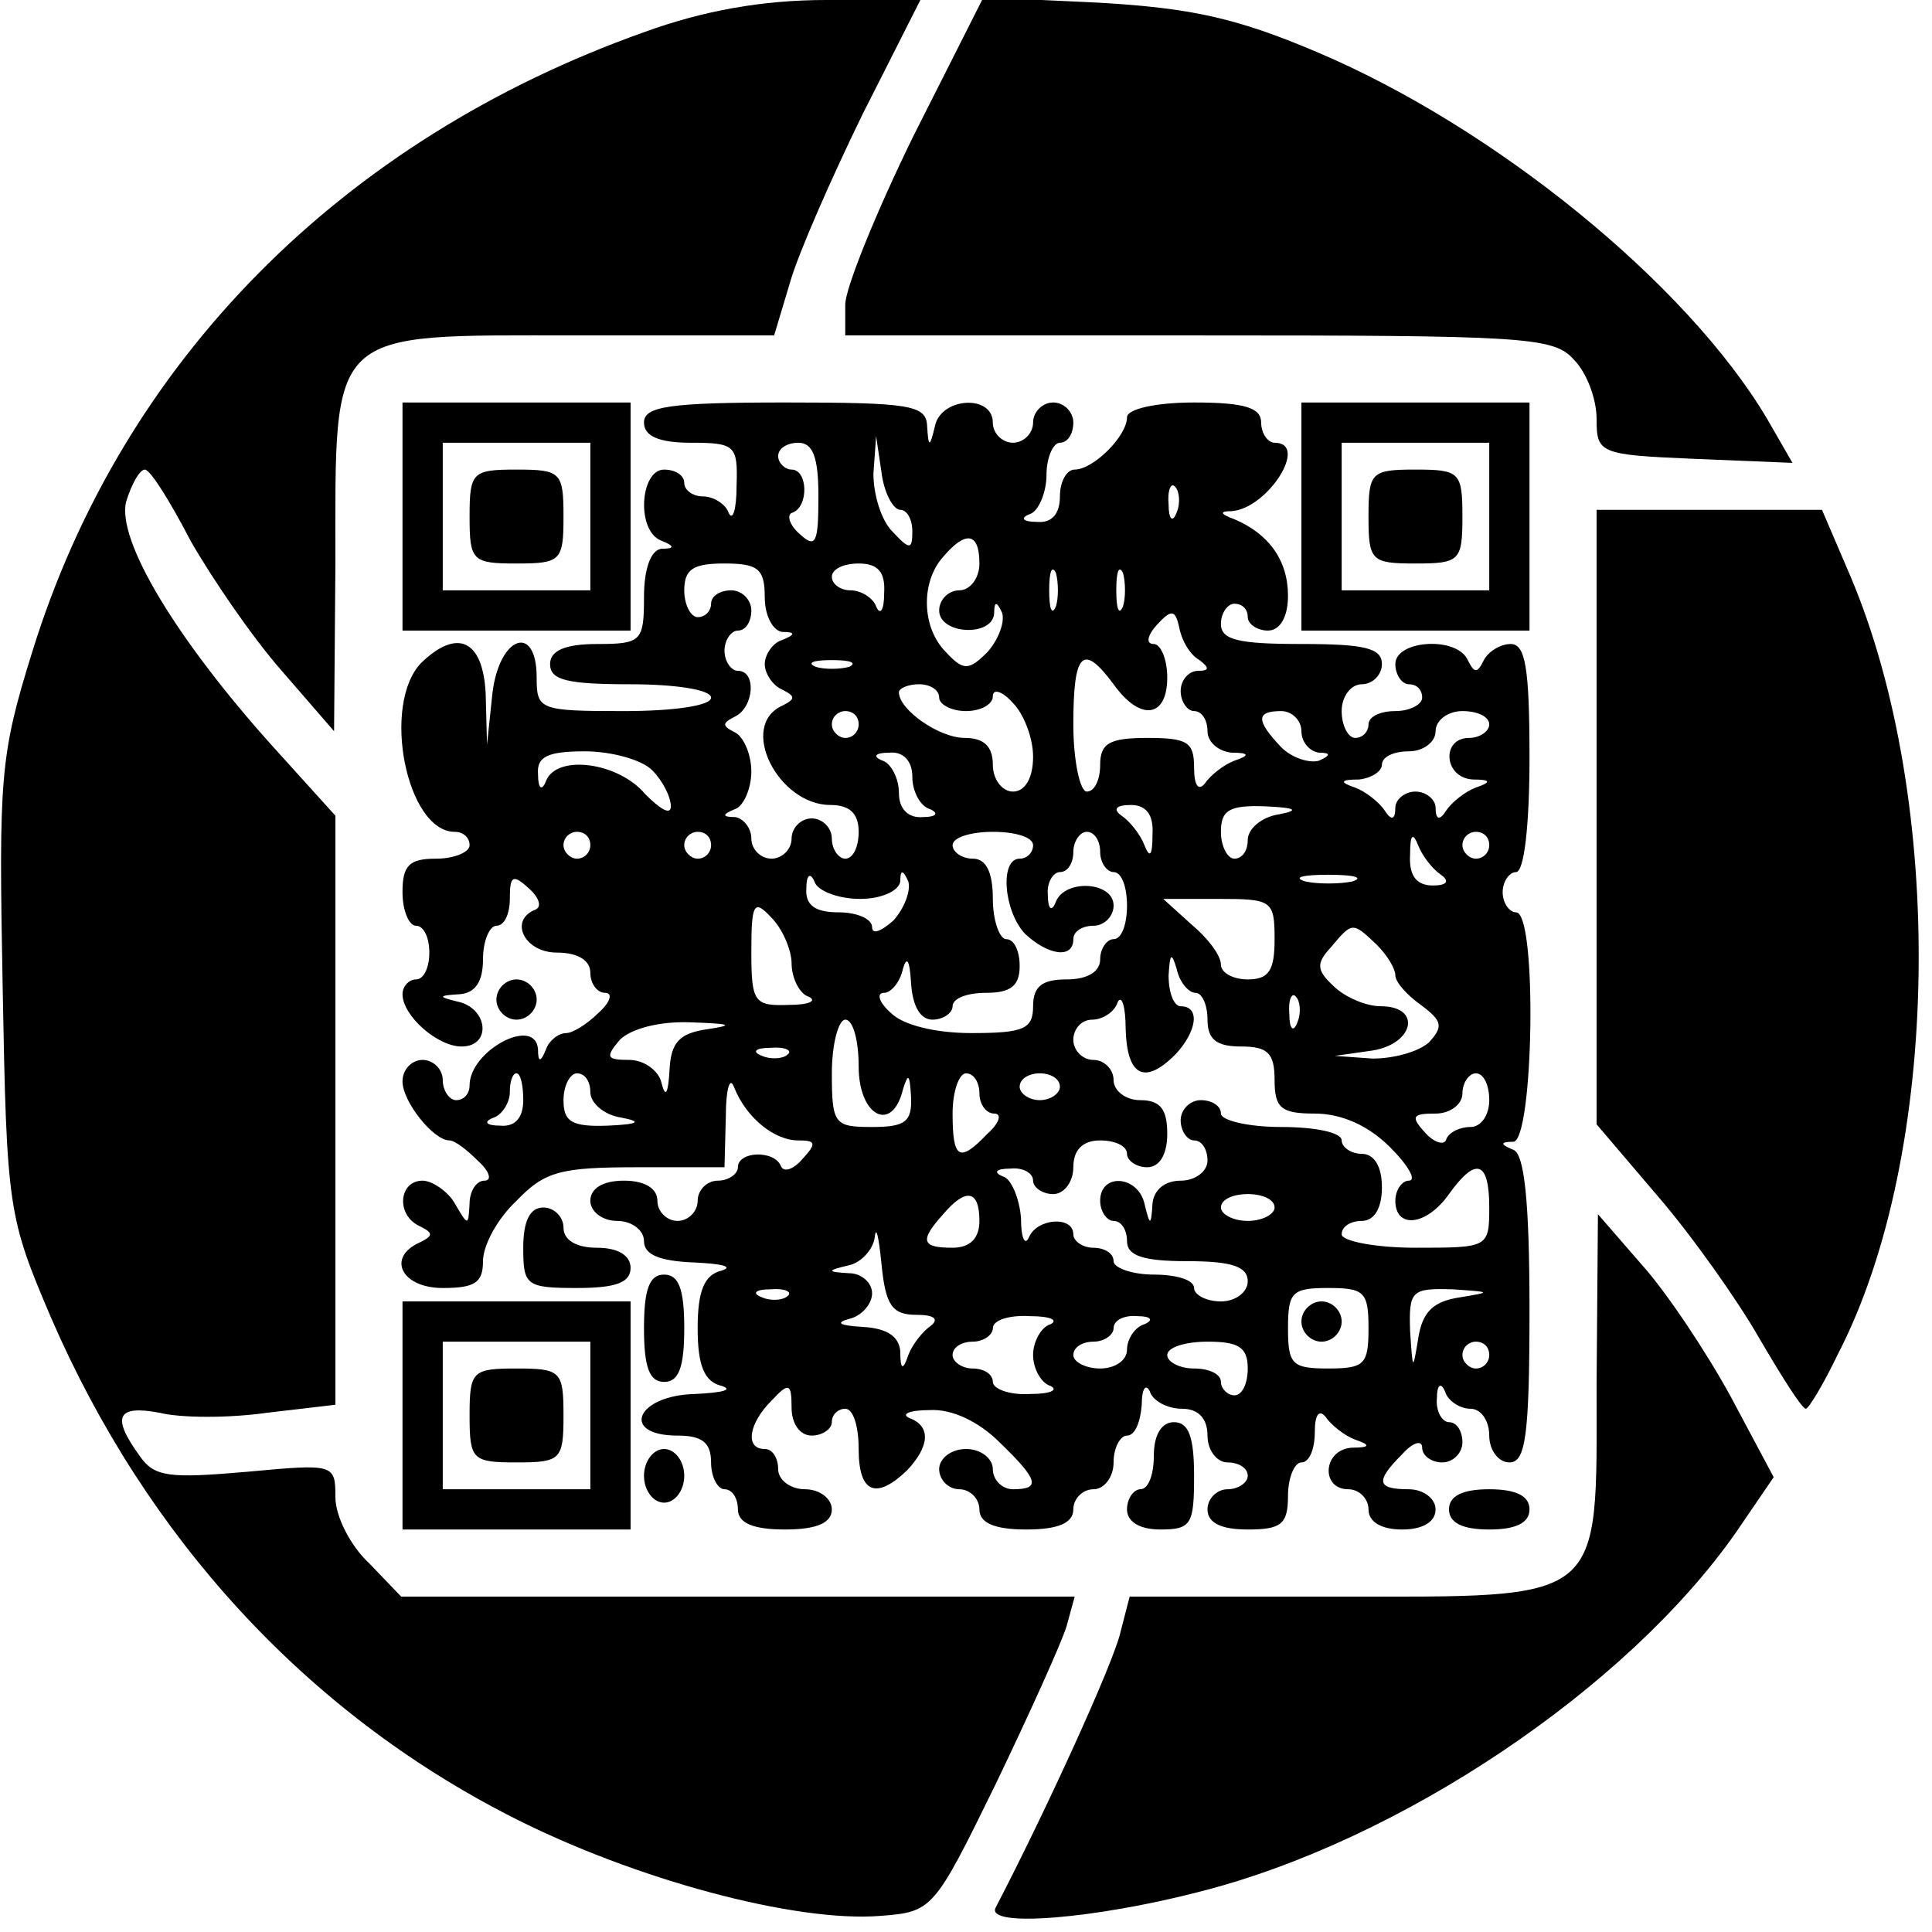 <?xml version="1.0" encoding="UTF-8" standalone="yes"?>
<svg version="1.0" xmlns="http://www.w3.org/2000/svg" width="100mm" height="100mm" viewBox="0 0 144 144" preserveAspectRatio="xMidYMid meet">
  <g transform="translate(0,144) scale(0.1,-0.1)" fill="#000000" stroke="none">
    <path d="M480 1416 c-225 -80 -389 -245 -456 -462 -24 -77 -25 -93 -22 -250 3
-165 4 -171 36 -246 71 -164 190 -294 343 -372 92 -47 212 -79 275 -74 39 3
40 4 86 98 25 52 49 105 53 118 l6 22 -251 0 -251 0 -24 25 c-14 13 -25 35
-25 49 0 25 -1 25 -66 19 -58 -5 -69 -4 -80 12 -21 29 -17 38 15 32 16 -4 52
-4 80 0 l51 6 0 219 0 220 -47 52 c-71 79 -116 153 -109 182 4 13 10 24 14 24
4 0 19 -24 34 -53 16 -28 46 -72 68 -97 l39 -45 1 125 c0 177 -7 170 179 170
l148 0 12 40 c6 21 31 78 54 125 l43 85 -70 0 c-48 0 -92 -8 -136 -24z"/>
    <path d="M681 1339 c-28 -57 -51 -114 -51 -126 l0 -23 263 0 c243 0 265 -1
280 -18 10 -10 17 -30 17 -44 0 -26 2 -27 73 -30 l73 -3 -19 33 c-60 101 -203
217 -335 273 -61 26 -95 33 -163 37 l-86 4 -52 -103z"/>
    <path d="M300 1055 l0 -85 85 0 85 0 0 85 0 85 -85 0 -85 0 0 -85z m140 0 l0
-55 -55 0 -55 0 0 55 0 55 55 0 55 0 0 -55z"/>
    <path d="M350 1055 c0 -33 2 -35 35 -35 33 0 35 2 35 35 0 33 -2 35 -35 35
-33 0 -35 -2 -35 -35z"/>
    <path d="M480 1125 c0 -10 11 -15 35 -15 33 0 35 -2 34 -32 0 -18 -3 -27 -6
-20 -2 6 -11 12 -19 12 -8 0 -14 5 -14 10 0 6 -7 10 -15 10 -18 0 -21 -46 -2
-53 10 -4 10 -6 0 -6 -8 -1 -13 -15 -13 -36 0 -33 -2 -35 -35 -35 -24 0 -35
-5 -35 -15 0 -12 13 -15 60 -15 33 0 60 -4 60 -10 0 -6 -28 -10 -65 -10 -63 0
-65 1 -65 25 0 41 -28 31 -33 -12 l-4 -38 -1 38 c-2 40 -21 49 -48 23 -30 -31
-11 -126 25 -126 6 0 11 -4 11 -10 0 -5 -11 -10 -25 -10 -20 0 -25 -5 -25 -25
0 -14 5 -25 10 -25 6 0 10 -9 10 -20 0 -11 -4 -20 -10 -20 -5 0 -10 -5 -10
-11 0 -16 26 -39 44 -39 22 0 20 27 -1 33 -17 4 -17 5 0 6 11 1 17 9 17 26 0
14 5 25 10 25 6 0 10 9 10 20 0 17 2 19 14 8 8 -7 10 -14 5 -16 -20 -8 -8 -32
16 -32 16 0 25 -6 25 -15 0 -8 5 -15 11 -15 6 0 4 -7 -5 -15 -8 -8 -19 -15
-24 -15 -6 0 -13 -6 -15 -12 -4 -10 -6 -10 -6 0 -2 25 -51 -1 -51 -27 0 -6 -4
-11 -10 -11 -5 0 -10 7 -10 15 0 8 -7 15 -15 15 -8 0 -15 -7 -15 -16 0 -15 23
-44 35 -44 4 0 13 -7 21 -15 9 -8 11 -15 5 -15 -6 0 -11 -8 -11 -17 -1 -17 -1
-17 -11 0 -5 9 -17 17 -24 17 -18 0 -20 -26 -2 -34 10 -5 10 -7 0 -12 -25 -11
-14 -34 17 -34 24 0 30 4 30 20 0 12 11 32 25 45 21 22 33 25 90 25 l65 0 1
38 c0 20 3 30 6 22 9 -23 30 -40 48 -40 13 0 14 -2 3 -14 -7 -8 -14 -10 -16
-5 -5 12 -32 11 -32 -1 0 -5 -7 -10 -15 -10 -8 0 -15 -7 -15 -15 0 -8 -7 -15
-15 -15 -8 0 -15 7 -15 15 0 9 -9 15 -25 15 -16 0 -25 -6 -25 -15 0 -8 9 -15
20 -15 11 0 20 -7 20 -15 0 -10 11 -15 38 -16 20 -1 29 -3 20 -6 -13 -3 -18
-15 -18 -43 0 -28 5 -40 18 -43 9 -3 0 -5 -20 -6 -44 -1 -56 -31 -13 -31 18 0
25 -5 25 -20 0 -11 5 -20 10 -20 6 0 10 -7 10 -15 0 -10 11 -15 35 -15 24 0
35 5 35 15 0 8 -9 15 -20 15 -11 0 -20 7 -20 15 0 8 -4 15 -10 15 -15 0 -12
19 5 36 13 14 15 13 15 -5 0 -12 6 -21 15 -21 8 0 15 5 15 10 0 6 5 10 10 10
6 0 10 -13 10 -30 0 -33 13 -38 36 -16 17 18 18 33 2 39 -7 3 0 6 15 6 17 1
37 -9 52 -24 29 -28 31 -35 10 -35 -8 0 -15 7 -15 15 0 8 -9 15 -20 15 -11 0
-20 -7 -20 -15 0 -8 7 -15 15 -15 8 0 15 -7 15 -15 0 -10 11 -15 35 -15 24 0
35 5 35 15 0 8 7 15 15 15 8 0 15 9 15 20 0 11 5 20 10 20 6 0 10 10 11 23 0
12 3 16 6 10 2 -7 13 -13 24 -13 12 0 19 -7 19 -20 0 -11 7 -20 15 -20 8 0 15
-4 15 -10 0 -5 -7 -10 -15 -10 -8 0 -15 -7 -15 -15 0 -10 10 -15 30 -15 25 0
30 4 30 25 0 14 5 25 10 25 6 0 10 10 10 23 0 12 3 17 8 11 4 -6 14 -14 22
-17 12 -4 11 -6 -2 -6 -22 -1 -24 -31 -3 -31 8 0 15 -7 15 -15 0 -9 9 -15 25
-15 16 0 25 6 25 15 0 8 -9 15 -20 15 -24 0 -25 6 -5 26 8 9 15 11 15 5 0 -6
7 -11 15 -11 8 0 15 7 15 15 0 8 -4 15 -10 15 -5 0 -10 8 -9 18 0 10 3 12 6 5
2 -7 11 -13 19 -13 8 0 14 -9 14 -20 0 -11 7 -20 15 -20 12 0 15 19 15 114 0
82 -4 116 -12 119 -10 4 -10 6 0 6 15 1 18 171 2 171 -5 0 -10 7 -10 15 0 8 5
15 10 15 6 0 10 35 10 85 0 67 -3 85 -14 85 -8 0 -17 -6 -20 -12 -5 -10 -7
-10 -12 0 -8 18 -54 15 -54 -3 0 -8 5 -15 10 -15 6 0 10 -4 10 -10 0 -5 -9
-10 -20 -10 -11 0 -20 -4 -20 -10 0 -5 -4 -10 -10 -10 -5 0 -10 9 -10 20 0 11
7 20 15 20 8 0 15 7 15 15 0 12 -13 15 -60 15 -47 0 -60 3 -60 15 0 8 5 15 10
15 6 0 10 -4 10 -10 0 -5 7 -10 15 -10 9 0 15 10 15 26 0 26 -14 46 -40 57
-11 4 -11 6 -2 6 27 2 58 51 32 51 -5 0 -10 7 -10 15 0 11 -12 15 -50 15 -29
0 -50 -5 -50 -11 0 -14 -25 -39 -39 -39 -6 0 -11 -9 -11 -20 0 -13 -6 -20 -17
-19 -11 0 -13 3 -5 6 6 2 12 16 12 29 0 13 5 24 10 24 6 0 10 7 10 15 0 8 -7
15 -15 15 -8 0 -15 -7 -15 -15 0 -8 -7 -15 -15 -15 -8 0 -15 7 -15 15 0 21
-38 19 -43 -2 -4 -17 -5 -17 -6 0 -1 15 -13 17 -106 17 -87 0 -105 -3 -105
-15z m130 -55 c0 -35 -2 -39 -14 -28 -8 7 -10 15 -5 16 12 5 11 32 -1 32 -5 0
-10 5 -10 10 0 6 7 10 15 10 11 0 15 -11 15 -40z m61 -10 c5 0 9 -7 9 -16 0
-14 -2 -14 -15 0 -8 8 -14 27 -14 43 l2 28 4 -27 c2 -16 9 -28 14 -28z m206
-2 c-3 -8 -6 -5 -6 6 -1 11 2 17 5 13 3 -3 4 -12 1 -19z m-147 -38 c0 -11 -7
-20 -15 -20 -8 0 -15 -7 -15 -15 0 -18 40 -20 41 -2 0 9 2 9 6 0 2 -7 -3 -20
-11 -29 -14 -14 -18 -14 -31 0 -18 18 -19 52 -2 71 17 20 27 18 27 -5z m-160
-25 c0 -14 6 -25 13 -26 10 0 10 -2 0 -6 -7 -2 -13 -11 -13 -18 0 -7 6 -16 13
-19 10 -5 10 -7 0 -12 -33 -15 -3 -74 36 -74 14 0 21 -6 21 -20 0 -11 -4 -20
-10 -20 -5 0 -10 7 -10 15 0 8 -7 15 -15 15 -8 0 -15 -7 -15 -15 0 -8 -7 -15
-15 -15 -8 0 -15 7 -15 15 0 8 -6 15 -12 16 -10 0 -10 2 0 6 6 2 12 15 12 28
0 13 -6 26 -12 29 -10 5 -10 7 0 12 14 7 16 34 2 34 -5 0 -10 7 -10 15 0 8 5
15 10 15 6 0 10 7 10 15 0 8 -7 15 -15 15 -8 0 -15 -4 -15 -10 0 -5 -4 -10
-10 -10 -5 0 -10 9 -10 20 0 16 7 20 30 20 25 0 30 -4 30 -25z m89 3 c0 -13
-3 -17 -6 -10 -2 6 -11 12 -19 12 -8 0 -14 5 -14 10 0 6 9 10 20 10 14 0 20
-6 19 -22z m128 -10 c-3 -7 -5 -2 -5 12 0 14 2 19 5 13 2 -7 2 -19 0 -25z m50
0 c-3 -7 -5 -2 -5 12 0 14 2 19 5 13 2 -7 2 -19 0 -25z m57 -40 c8 -6 7 -8 -1
-8 -7 0 -13 -7 -13 -15 0 -8 5 -15 10 -15 6 0 10 -7 10 -15 0 -8 8 -15 18 -16
13 0 14 -2 2 -6 -8 -3 -18 -11 -22 -17 -5 -6 -8 -1 -8 12 0 19 -5 22 -35 22
-28 0 -35 -4 -35 -20 0 -11 -4 -20 -10 -20 -5 0 -10 23 -10 50 0 54 7 61 30
30 20 -28 40 -25 40 5 0 14 -5 25 -10 25 -6 0 -5 6 2 14 11 12 14 12 17 -2 2
-10 8 -20 15 -24z m-261 -5 c-7 -2 -19 -2 -25 0 -7 3 -2 5 12 5 14 0 19 -2 13
-5z m67 -23 c0 -5 9 -10 20 -10 11 0 20 5 20 11 0 6 7 4 15 -5 8 -8 15 -26 15
-40 0 -16 -6 -26 -15 -26 -8 0 -15 9 -15 20 0 14 -7 20 -21 20 -19 0 -49 21
-49 34 0 3 7 6 15 6 8 0 15 -4 15 -10z m-60 -20 c0 -5 -4 -10 -10 -10 -5 0
-10 5 -10 10 0 6 5 10 10 10 6 0 10 -4 10 -10z m330 -5 c0 -8 6 -15 13 -16 9
0 9 -2 0 -6 -7 -2 -20 2 -28 10 -19 20 -19 27 0 27 8 0 15 -7 15 -15z m140 5
c0 -5 -7 -10 -15 -10 -21 0 -19 -30 3 -31 13 0 14 -2 2 -6 -8 -3 -18 -11 -22
-17 -5 -8 -8 -7 -8 2 0 6 -7 12 -15 12 -8 0 -15 -6 -15 -12 0 -9 -3 -10 -8 -2
-4 6 -14 14 -22 17 -12 4 -11 6 3 6 9 1 17 6 17 11 0 6 9 10 20 10 11 0 20 7
20 15 0 8 9 15 20 15 11 0 20 -4 20 -10z m-624 -34 c8 -8 14 -20 14 -27 0 -7
-8 -2 -19 9 -20 24 -66 30 -74 10 -3 -8 -6 -6 -6 5 -1 13 7 17 35 17 19 0 42
-6 50 -14z m194 -5 c0 -11 6 -22 13 -24 7 -3 5 -6 -5 -6 -11 -1 -18 6 -18 18
0 11 -6 22 -12 24 -8 3 -6 6 5 6 10 1 17 -6 17 -18z m179 -43 c0 -16 -2 -18
-6 -8 -3 8 -11 18 -17 22 -7 5 -4 8 7 8 11 0 17 -7 16 -22z m94 15 c-13 -2
-23 -11 -23 -19 0 -8 -4 -14 -10 -14 -5 0 -10 9 -10 20 0 16 6 20 33 19 23 -1
26 -3 10 -6z m-513 -23 c0 -5 -4 -10 -10 -10 -5 0 -10 5 -10 10 0 6 5 10 10
10 6 0 10 -4 10 -10z m90 0 c0 -5 -4 -10 -10 -10 -5 0 -10 5 -10 10 0 6 5 10
10 10 6 0 10 -4 10 -10z m240 0 c0 -5 -4 -10 -10 -10 -15 0 -12 -39 4 -56 17
-16 36 -19 36 -4 0 6 7 10 15 10 8 0 15 7 15 15 0 18 -36 20 -43 3 -3 -8 -6
-6 -6 5 -1 9 4 17 9 17 6 0 10 7 10 15 0 8 5 15 10 15 6 0 10 -7 10 -15 0 -8
5 -15 10 -15 6 0 10 -11 10 -25 0 -14 -4 -25 -10 -25 -5 0 -10 -7 -10 -15 0
-9 -9 -15 -25 -15 -18 0 -25 -5 -25 -20 0 -17 -7 -20 -46 -20 -27 0 -51 6 -60
15 -9 8 -11 15 -5 15 5 0 12 8 14 18 3 10 5 6 6 -10 1 -18 7 -28 16 -28 8 0
15 5 15 10 0 6 11 10 25 10 18 0 25 5 25 20 0 11 -4 20 -10 20 -5 0 -10 14
-10 30 0 20 -5 30 -15 30 -8 0 -15 5 -15 10 0 6 14 10 30 10 17 0 30 -4 30
-10z m304 -22 c7 -5 4 -8 -6 -8 -12 0 -18 7 -17 23 0 15 2 17 6 7 3 -8 11 -18
17 -22z m36 22 c0 -5 -4 -10 -10 -10 -5 0 -10 5 -10 10 0 6 5 10 10 10 6 0 10
-4 10 -10z m-469 -40 c16 0 29 6 30 13 0 9 2 9 6 0 2 -7 -3 -20 -11 -29 -9 -8
-16 -11 -16 -5 0 6 -11 11 -25 11 -17 0 -25 5 -24 18 0 10 3 12 6 5 2 -7 18
-13 34 -13z m367 13 c-10 -2 -26 -2 -35 0 -10 3 -2 5 17 5 19 0 27 -2 18 -5z
m-418 -61 c0 -11 6 -23 13 -25 6 -3 0 -6 -15 -6 -26 -1 -28 2 -28 40 0 36 2
39 15 25 8 -8 15 -24 15 -34z m360 18 c0 -23 -4 -30 -20 -30 -11 0 -20 5 -20
11 0 7 -10 20 -22 30 l-21 19 41 0 c40 0 42 -1 42 -30z m76 -4 c8 -8 14 -18
14 -23 0 -5 9 -15 19 -22 16 -12 17 -16 6 -28 -8 -7 -26 -12 -42 -12 l-28 2
28 4 c31 5 37 33 6 33 -11 0 -27 7 -35 15 -13 12 -13 17 -2 29 16 19 16 19 34
2z m-135 -36 c5 0 9 -9 9 -20 0 -15 7 -20 25 -20 20 0 25 -5 25 -25 0 -21 5
-25 30 -25 20 0 40 -9 56 -25 14 -14 20 -25 14 -25 -5 0 -10 -7 -10 -15 0 -21
23 -19 40 5 20 28 30 25 30 -10 0 -30 -1 -30 -55 -30 -30 0 -55 5 -55 10 0 6
7 10 15 10 9 0 15 9 15 25 0 16 -6 25 -15 25 -8 0 -15 5 -15 10 0 6 -20 10
-45 10 -25 0 -45 5 -45 10 0 6 -7 10 -15 10 -8 0 -15 -7 -15 -15 0 -8 5 -15
10 -15 6 0 10 -7 10 -15 0 -8 -9 -15 -20 -15 -12 0 -20 -7 -21 -17 -1 -17 -2
-17 -6 0 -5 21 -33 23 -33 2 0 -8 5 -15 10 -15 6 0 10 -7 10 -15 0 -11 12 -15
45 -15 33 0 45 -4 45 -15 0 -8 -9 -15 -20 -15 -11 0 -20 5 -20 10 0 6 -13 10
-30 10 -16 0 -30 5 -30 10 0 6 -7 10 -15 10 -8 0 -15 5 -15 10 0 14 -27 12
-33 -2 -3 -7 -6 -1 -6 14 -1 14 -7 29 -13 31 -8 3 -6 6 5 6 9 1 17 -3 17 -9 0
-5 7 -10 15 -10 8 0 15 9 15 20 0 13 7 20 20 20 11 0 20 -4 20 -10 0 -5 7 -10
15 -10 9 0 15 9 15 25 0 18 -5 25 -20 25 -11 0 -20 7 -20 15 0 8 -7 15 -15 15
-8 0 -15 7 -15 15 0 8 6 15 14 15 8 0 17 6 19 13 3 6 6 -3 6 -20 1 -35 14 -42
37 -19 16 17 19 36 4 36 -5 0 -9 10 -9 23 1 16 2 18 6 5 2 -10 9 -18 14 -18z
m76 -22 c-3 -8 -6 -5 -6 6 -1 11 2 17 5 13 3 -3 4 -12 1 -19z m-439 -5 c-22
-3 -28 -10 -29 -31 -1 -17 -3 -21 -6 -9 -2 9 -13 17 -24 17 -17 0 -18 2 -7 15
8 8 29 14 53 13 29 -1 33 -2 13 -5z m112 -28 c0 -37 25 -50 33 -17 4 13 5 11
6 -5 1 -19 -4 -23 -29 -23 -28 0 -30 2 -30 40 0 22 5 40 10 40 6 0 10 -16 10
-35z m-53 9 c-3 -3 -12 -4 -19 -1 -8 3 -5 6 6 6 11 1 17 -2 13 -5z m-197 -34
c0 -13 -6 -20 -17 -19 -11 0 -13 3 -5 6 6 2 12 11 12 19 0 8 2 14 5 14 3 0 5
-9 5 -20z m50 6 c0 -8 10 -17 23 -19 16 -3 13 -5 -10 -6 -27 -1 -33 3 -33 19
0 11 5 20 10 20 6 0 10 -6 10 -14z m290 -1 c0 -8 5 -15 11 -15 6 0 4 -7 -5
-15 -21 -22 -26 -19 -26 15 0 17 5 30 10 30 6 0 10 -7 10 -15z m60 5 c0 -5 -7
-10 -15 -10 -8 0 -15 5 -15 10 0 6 7 10 15 10 8 0 15 -4 15 -10z m320 -10 c0
-11 -6 -20 -14 -20 -8 0 -16 -4 -18 -9 -1 -5 -9 -3 -16 5 -11 12 -9 14 8 14
11 0 20 7 20 15 0 8 5 15 10 15 6 0 10 -9 10 -20z m-380 -90 c0 -13 -7 -20
-20 -20 -23 0 -25 5 -7 25 17 20 27 18 27 -5z m220 10 c0 -5 -9 -10 -20 -10
-11 0 -20 5 -20 10 0 6 9 10 20 10 11 0 20 -4 20 -10z m-267 -80 c13 0 17 -3
11 -8 -6 -4 -14 -14 -17 -22 -4 -12 -6 -11 -6 3 -1 11 -10 17 -28 18 -17 1
-21 3 -10 6 9 2 17 11 17 19 0 8 -8 15 -17 15 -17 1 -17 2 0 6 9 2 18 12 19
21 1 9 3 0 5 -20 3 -31 8 -38 26 -38z m-96 14 c-3 -3 -12 -4 -19 -1 -8 3 -5 6
6 6 11 1 17 -2 13 -5z m433 -24 c0 -27 -3 -30 -30 -30 -27 0 -30 3 -30 30 0
27 3 30 30 30 27 0 30 -3 30 -30z m68 23 c-20 -3 -28 -11 -31 -31 -4 -24 -4
-24 -6 6 -1 30 1 32 32 31 29 -2 29 -2 5 -6z m-305 -20 c-7 -2 -13 -13 -13
-23 0 -10 6 -21 13 -23 6 -3 0 -6 -15 -6 -16 -1 -28 4 -28 9 0 6 -7 10 -15 10
-8 0 -15 5 -15 10 0 6 7 10 15 10 8 0 15 5 15 10 0 6 12 10 28 9 15 0 21 -3
15 -6z m70 0 c-7 -2 -13 -11 -13 -19 0 -8 -9 -14 -20 -14 -11 0 -20 5 -20 10
0 6 7 10 15 10 8 0 15 5 15 10 0 6 8 10 18 9 10 0 12 -3 5 -6z m77 -33 c0 -11
-4 -20 -10 -20 -5 0 -10 5 -10 10 0 6 -9 10 -20 10 -11 0 -20 5 -20 10 0 6 14
10 30 10 23 0 30 -4 30 -20z m180 10 c0 -5 -4 -10 -10 -10 -5 0 -10 5 -10 10
0 6 5 10 10 10 6 0 10 -4 10 -10z"/>
    <path d="M970 455 c0 -8 7 -15 15 -15 8 0 15 7 15 15 0 8 -7 15 -15 15 -8 0
-15 -7 -15 -15z"/>
    <path d="M970 1055 l0 -85 85 0 85 0 0 85 0 85 -85 0 -85 0 0 -85z m140 0 l0
-55 -55 0 -55 0 0 55 0 55 55 0 55 0 0 -55z"/>
    <path d="M1020 1055 c0 -33 2 -35 35 -35 33 0 35 2 35 35 0 33 -2 35 -35 35
-33 0 -35 -2 -35 -35z"/>
    <path d="M1190 831 l0 -229 46 -54 c25 -29 59 -77 75 -105 17 -29 32 -53 35
-53 2 0 13 18 24 41 77 149 80 413 9 580 l-21 49 -84 0 -84 0 0 -229z"/>
    <path d="M370 695 c0 -8 7 -15 15 -15 8 0 15 7 15 15 0 8 -7 15 -15 15 -8 0
-15 -7 -15 -15z"/>
    <path d="M390 510 c0 -28 2 -30 40 -30 29 0 40 4 40 15 0 9 -9 15 -25 15 -16
0 -25 6 -25 15 0 8 -7 15 -15 15 -10 0 -15 -10 -15 -30z"/>
    <path d="M1190 408 c0 -165 8 -158 -196 -158 l-152 0 -7 -27 c-5 -22 -54 -130
-93 -205 -7 -15 75 -8 152 12 150 38 319 152 400 268 l28 41 -32 60 c-18 33
-48 78 -66 98 l-33 38 -1 -127z"/>
    <path d="M480 450 c0 -29 4 -40 15 -40 11 0 15 11 15 40 0 29 -4 40 -15 40
-11 0 -15 -11 -15 -40z"/>
    <path d="M300 385 l0 -85 85 0 85 0 0 85 0 85 -85 0 -85 0 0 -85z m140 0 l0
-55 -55 0 -55 0 0 55 0 55 55 0 55 0 0 -55z"/>
    <path d="M350 385 c0 -33 2 -35 35 -35 33 0 35 2 35 35 0 33 -2 35 -35 35 -33
0 -35 -2 -35 -35z"/>
    <path d="M860 355 c0 -14 -4 -25 -10 -25 -5 0 -10 -7 -10 -15 0 -9 9 -15 25
-15 23 0 25 4 25 40 0 29 -4 40 -15 40 -9 0 -15 -9 -15 -25z"/>
    <path d="M480 340 c0 -11 7 -20 15 -20 8 0 15 9 15 20 0 11 -7 20 -15 20 -8 0
-15 -9 -15 -20z"/>
    <path d="M1080 315 c0 -10 10 -15 30 -15 20 0 30 5 30 15 0 10 -10 15 -30 15
-20 0 -30 -5 -30 -15z"/>
  </g>
</svg>